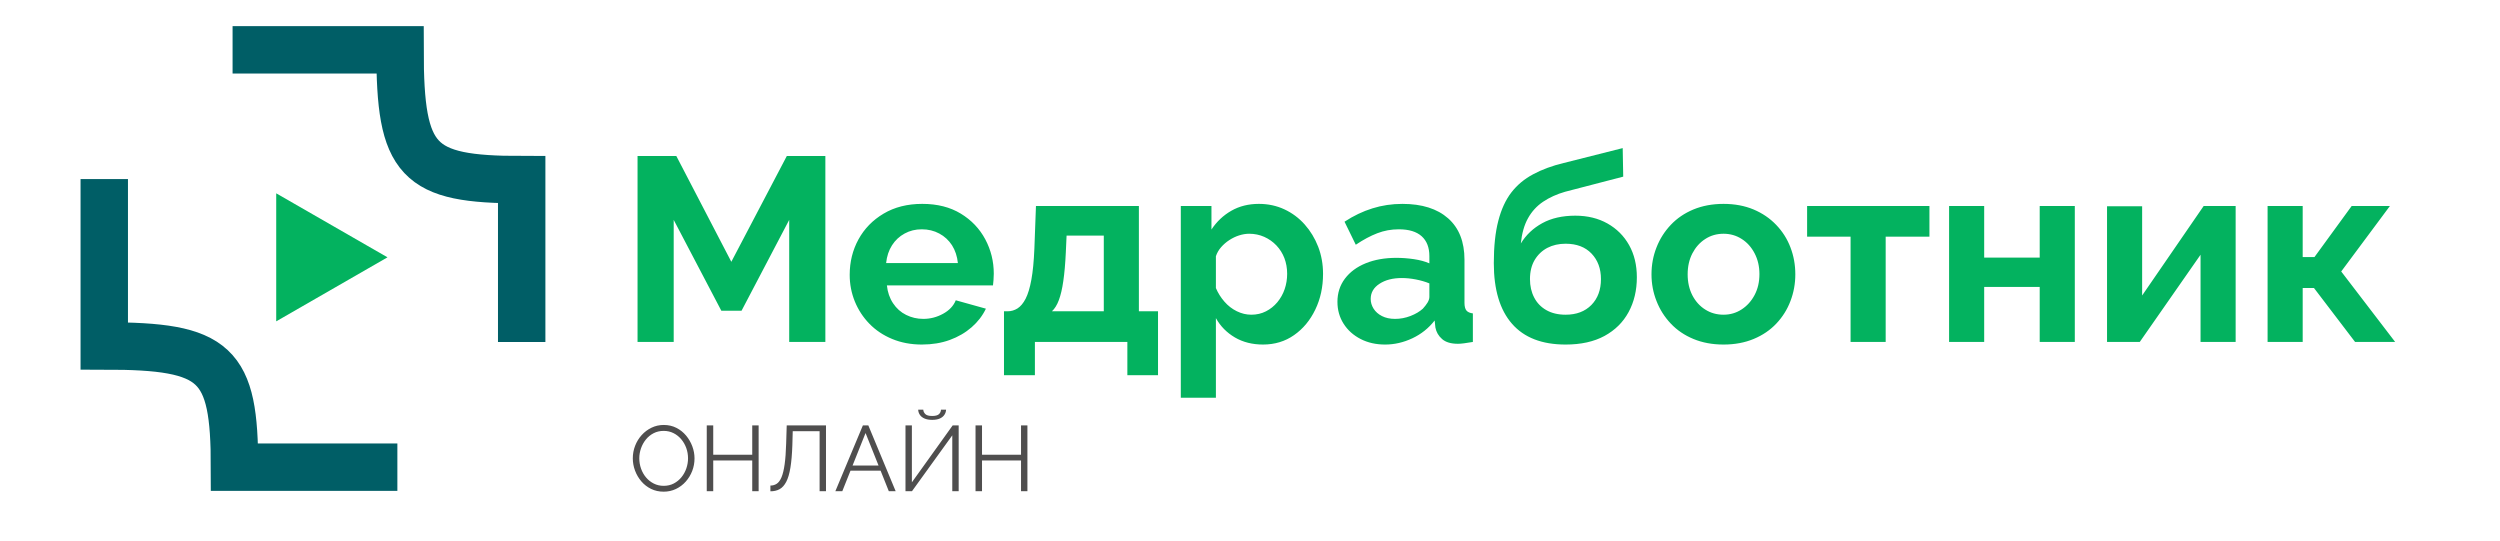 <?xml version="1.0" encoding="UTF-8"?> <!-- Creator: CorelDRAW 2020 (64-Bit) --> <svg xmlns="http://www.w3.org/2000/svg" xmlns:xlink="http://www.w3.org/1999/xlink" xmlns:xodm="http://www.corel.com/coreldraw/odm/2003" xml:space="preserve" width="7087px" height="1535px" style="shape-rendering:geometricPrecision; text-rendering:geometricPrecision; image-rendering:optimizeQuality; fill-rule:evenodd; clip-rule:evenodd" viewBox="0 0 7087 1535.52"> <defs> <style type="text/css"> <![CDATA[ .str0 {stroke:#005E66;stroke-width:134.45;stroke-miterlimit:22.926} .fil1 {fill:none;fill-rule:nonzero} .fil0 {fill:#03B25F;fill-rule:nonzero} .fil2 {fill:#4F4E4E;fill-rule:nonzero} ]]> </style> </defs> <g id="Слой_x0020_1">  <polygon class="fil0" points="782.09,548.22 1097.62,729.7 782.09,911.27 "></polygon> <path class="fil1 str0" d="M1478.18 969.83l0 -460.34c-297.04,0 -344.98,-50.52 -344.98,-368.12l-474.87 0"></path> <path class="fil1 str0" d="M1125.65 1324.84l-461.84 0c0,-295.87 -50.69,-343.81 -369.36,-343.81l0 -473.29"></path> <path class="fil0" d="M2236.8 969.67l0 -346.14 -135.21 257.71 -57.23 0 -135.12 -257.71 0 346.14 -102.52 0 0 -527.38 109.9 0 156.03 300.1 157.42 -300.1 109.25 0 0 527.38 -102.52 0 0 0zm376.58 7.38c-31.2,0 -59.4,-5.31 -84.69,-15.84 -25.22,-10.46 -46.79,-24.89 -64.63,-43.3 -17.82,-18.33 -31.51,-39.4 -41.22,-63.12 -9.61,-23.8 -14.51,-48.78 -14.51,-75.32 0,-36.75 8.29,-70.25 24.89,-100.62 16.66,-30.35 40.39,-54.74 71.32,-73.06 30.95,-18.43 67.52,-27.63 109.58,-27.63 42.63,0 78.96,9.2 109.24,27.63 30.19,18.32 53.33,42.71 69.42,72.82 16.1,30.19 24.14,62.62 24.14,97.55 0,5.79 -0.25,11.85 -0.75,17.91 -0.49,6.22 -0.99,11.2 -1.49,15.18l-300.84 0c1.99,19.24 7.79,36.25 17.49,50.77 9.63,14.59 21.98,25.54 37.08,33.01 15.1,7.54 31.35,11.27 48.69,11.27 19.83,0 38.49,-4.81 56.08,-14.51 17.58,-9.62 29.61,-22.39 35.99,-38.24l85.43 23.81c-9.37,19.73 -22.88,37.32 -40.47,52.67 -17.59,15.34 -38.24,27.37 -62.05,36.07 -23.71,8.63 -50.01,12.95 -78.72,12.95l0.01 0 0.01 0zm-101.78 -231l203.54 0c-1.99,-19.25 -7.54,-36.09 -16.67,-50.52 -9.21,-14.18 -21.24,-25.38 -36.08,-33.27 -14.84,-8.03 -31.43,-12.01 -49.77,-12.01 -17.83,0 -34.01,3.98 -48.6,12.01 -14.69,7.89 -26.54,19.09 -35.67,33.27 -9.21,14.43 -14.76,31.27 -16.75,50.52l0 0zm334.27 317.93l0 -181.24 10.45 0c9.88,0 19.16,-2.73 27.79,-8.05 8.71,-5.48 16.33,-14.6 23.06,-27.45 6.71,-13.03 12.1,-30.94 16.33,-54 4.24,-23.06 7.06,-52.33 8.55,-88l4.48 -121.1 291.88 0 0 298.6 54.25 0 0 181.24 -86.93 0 0 -94.31 -262.19 0 0 94.31 -87.67 0 0 0 0 0zm135.95 -181.24l147.06 0 0 -214.67 -105.51 0 -2.16 47.45c-1.48,32.19 -3.89,59.3 -7.13,81.45 -3.14,22.15 -7.38,40.06 -12.6,54 -5.14,13.86 -11.78,24.46 -19.66,31.77l0 0 0 0zm598.7 94.31c-30.19,0 -56.82,-6.64 -79.88,-20.15 -22.97,-13.53 -40.97,-31.69 -53.83,-54.75l0 225.7 -99.54 0 0 -543.71 86.93 0 0 66.76c14.85,-22.55 33.68,-40.23 56.41,-53.25 22.8,-13.02 48.77,-19.49 78.05,-19.49 26.21,0 50.35,5.22 72.42,15.51 21.98,10.29 41.22,24.55 57.56,42.96 16.33,18.34 29.03,39.41 38.24,63.13 9.13,23.8 13.76,49.43 13.76,76.8 0,37.25 -7.29,71.01 -21.98,101.37 -14.6,30.35 -34.58,54.5 -60.14,72.33 -25.45,17.91 -54.82,26.79 -88,26.79l0 0zm-33.43 -84.6c15.35,0 29.2,-3.24 41.56,-9.55 12.44,-6.29 23.14,-14.85 32.35,-25.79 9.12,-11.03 16.1,-23.39 20.82,-37.24 4.65,-13.77 7.05,-28.21 7.05,-43.31 0,-16 -2.65,-30.84 -7.79,-44.46 -5.23,-13.6 -12.78,-25.63 -22.65,-36.07 -9.96,-10.45 -21.48,-18.5 -34.58,-24.38 -13.11,-5.81 -27.38,-8.81 -42.73,-8.81 -9.37,0 -18.91,1.67 -28.61,4.74 -9.62,3.07 -18.92,7.54 -27.79,13.35 -8.96,5.81 -16.76,12.7 -23.39,20.33 -6.72,7.71 -11.53,16.25 -14.52,25.38l0 90.24c5.97,14.11 14.02,26.88 24.15,38.49 10.11,11.69 21.89,20.73 35.24,27.28 13.44,6.56 27.04,9.79 40.9,9.79l-0.01 0 0 0.01zm244.36 -36.41c0,-25.05 7.05,-46.96 21.16,-65.78 14.18,-18.83 33.84,-33.43 59.06,-43.72 25.29,-10.28 54.24,-15.34 86.93,-15.34 16.33,0 32.92,1.24 49.76,3.73 16.84,2.49 31.44,6.47 43.79,11.86l0 -20.65c0,-24.39 -7.29,-43.05 -21.89,-56.24 -14.61,-13.1 -36.25,-19.65 -64.95,-19.65 -21.32,0 -41.64,3.73 -60.96,11.2 -19.25,7.38 -39.57,18.25 -60.88,32.59l-31.94 -65.36c25.71,-16.84 52.09,-29.45 79.13,-37.83 26.95,-8.46 55.32,-12.68 85.02,-12.68 55.49,0 98.7,13.68 129.65,40.97 30.93,27.37 46.36,66.53 46.36,117.29l0 122.18c0,10.28 1.9,17.58 5.64,22.06 3.64,4.31 9.79,7.05 18.16,8.04l0 80.96c-8.88,1.49 -16.92,2.74 -24.13,3.73 -7.22,1 -13.27,1.5 -18.17,1.5 -19.83,0 -34.84,-4.48 -44.95,-13.44 -10.21,-8.88 -16.52,-19.75 -19,-32.68l-2.15 -19.99c-16.84,21.73 -37.91,38.57 -63.21,50.52 -25.22,11.85 -51.02,17.74 -77.23,17.74 -25.71,0 -48.94,-5.14 -69.42,-15.68 -20.57,-10.53 -36.66,-25.05 -48.28,-43.29 -11.7,-18.33 -17.5,-39.07 -17.5,-62.04l0 0 0 0zm242.2 19.32c5.4,-5.89 9.88,-11.7 13.36,-17.33 3.48,-5.9 5.14,-11.21 5.14,-16.02l0 -38.4c-11.86,-4.81 -24.71,-8.54 -38.56,-11.2 -13.86,-2.65 -27.04,-3.98 -39.4,-3.98 -25.72,0 -46.95,5.39 -63.54,16.34 -16.59,10.79 -24.89,25.13 -24.89,43.04 0,9.71 2.75,18.83 8.21,27.55 5.48,8.63 13.36,15.68 23.81,20.98 10.37,5.3 22.73,7.96 37.08,7.96 14.85,0 29.44,-2.73 43.88,-8.29 14.34,-5.56 25.95,-12.53 34.91,-20.65l0 0zm404.78 101.69c-66.85,0 -117.45,-19.5 -151.87,-58.81 -34.42,-39.23 -51.68,-96.55 -51.68,-172.03 0,-47.28 4.23,-87.26 12.7,-119.86 8.37,-32.51 20.73,-59.38 37.08,-80.62 16.33,-21.15 37.07,-38.49 62.04,-51.67 25.05,-13.44 53.83,-24.06 86.51,-31.86l167.14 -42.21 1.49 80.94 -164.9 42.89c-23.72,6.8 -44.54,16.34 -62.37,28.29 -17.83,12.03 -32.1,27.62 -42.72,46.69 -10.62,18.92 -17.42,42.81 -20.4,71.59 14.85,-24.31 35.16,-43.47 60.88,-57.56 25.8,-14.11 56.98,-21.24 93.65,-21.24 34.58,0 65.11,7.46 91.32,22.23 26.21,14.84 46.69,35.25 61.29,61.38 14.61,26.12 21.9,56.49 21.9,90.99 0,36.99 -7.8,69.92 -23.39,98.79 -15.59,28.87 -38.4,51.34 -68.35,67.68 -29.94,16.25 -66.69,24.39 -110.32,24.39l0 0 0 0zm0 -84.6c30.69,0 55.08,-9.21 73.16,-27.62 18.09,-18.5 27.12,-42.97 27.12,-73.42 0,-29.52 -8.87,-53.66 -26.7,-72.32 -17.83,-18.66 -42.38,-27.96 -73.58,-27.96 -19.32,0 -36.49,3.91 -51.59,11.7 -15.09,7.96 -27.12,19.32 -36.08,34.34 -8.87,15.01 -13.36,33.01 -13.36,54.24 0,19.66 3.99,37.08 11.95,52.35 7.88,15.26 19.4,27.12 34.5,35.74 15.1,8.54 33.27,12.95 54.58,12.95l0 0zm447.92 84.6c-31.69,0 -60.14,-5.31 -85.44,-15.84 -25.21,-10.46 -46.61,-24.97 -64.2,-43.63 -17.59,-18.58 -31.1,-39.9 -40.47,-63.96 -9.46,-23.97 -14.2,-49.1 -14.2,-75.64 0,-26.96 4.74,-52.34 14.2,-76.32 9.37,-24.04 22.88,-45.37 40.47,-63.94 17.59,-18.67 38.99,-33.18 64.2,-43.72 25.3,-10.44 53.75,-15.83 85.44,-15.83 31.67,0 60.05,5.39 85.1,15.83 24.96,10.54 46.36,25.05 64.2,43.72 17.83,18.58 31.35,39.9 40.48,63.94 9.2,23.98 13.76,49.36 13.76,76.32 0,26.54 -4.56,51.67 -13.76,75.64 -9.13,24.06 -22.49,45.38 -40.07,63.96 -17.58,18.66 -39.07,33.17 -64.28,43.63 -25.22,10.53 -53.75,15.84 -85.44,15.84l0.01 0 0 0zm-101.78 -199.07c0,22.31 4.48,42.14 13.36,59.47 8.95,17.17 21.06,30.69 36.41,40.31 15.34,9.79 32.67,14.68 52.01,14.68 18.82,0 35.9,-4.98 51.26,-15 15.34,-9.88 27.62,-23.57 36.74,-40.73 9.21,-17.34 13.76,-37 13.76,-59.48 0,-21.9 -4.56,-41.47 -13.76,-58.97 -9.12,-17.5 -21.4,-31.11 -36.74,-40.73 -15.34,-9.79 -32.43,-14.67 -51.26,-14.67 -19.34,0 -36.67,4.97 -52.01,15 -15.35,9.87 -27.46,23.56 -36.41,40.73 -8.88,17.33 -13.36,36.99 -13.36,59.39l0 0 0 0zm462.01 191.69l0 -298.61 -123.26 0 0 -86.92 346.88 0 0 86.92 -124.09 0 0 298.61 -99.54 0 0.01 0 0 0zm279.36 0l0 -385.53 99.53 0 0 146.31 157.44 0 0 -146.31 99.54 0 0 385.53 -99.54 0 0 -156.03 -157.44 0 0 156.03 -99.53 0zm447.91 0l0 -384.79 99.54 0 0 253.07 174.51 -253.81 90.66 0 0 385.53 -99.53 0 0 -247.26 -172.37 247.26 -92.81 0 0 0zm455.29 0l0 -385.53 99.53 0 0 144.81 33.43 0 105.51 -144.81 108.41 0 -138.1 185.71 152.95 199.82 -113.64 0 -116.62 -153.04 -31.94 0 0 153.04 -99.53 0 0 0 0 0z"></path> <path class="fil2" d="M1880.79 1394.28c-13.14,0 -25.05,-2.63 -35.73,-7.88 -10.68,-5.26 -19.88,-12.39 -27.6,-21.41 -7.7,-9.03 -13.65,-19.19 -17.86,-30.48 -4.21,-11.3 -6.31,-22.91 -6.31,-34.82 0,-12.43 2.19,-24.3 6.57,-35.59 4.38,-11.3 10.55,-21.38 18.53,-30.23 7.97,-8.84 17.3,-15.85 27.98,-21.01 10.69,-5.18 22.24,-7.76 34.68,-7.76 13.14,0 25.05,2.72 35.73,8.15 10.69,5.43 19.84,12.7 27.46,21.81 7.62,9.11 13.54,19.27 17.73,30.48 4.21,11.21 6.31,22.68 6.31,34.42 0,12.44 -2.18,24.3 -6.56,35.6 -4.38,11.3 -10.52,21.37 -18.4,30.21 -7.88,8.85 -17.16,15.81 -27.85,20.89 -10.68,5.08 -22.25,7.62 -34.68,7.62l0 0zm-69.11 -94.59c0,10.17 1.67,19.93 5,29.3 3.33,9.37 8.05,17.69 14.19,24.96 6.13,7.27 13.44,13.05 21.94,17.34 8.5,4.3 17.81,6.44 27.98,6.44 10.69,0 20.27,-2.24 28.77,-6.7 8.49,-4.47 15.77,-10.42 21.8,-17.87 6.05,-7.44 10.64,-15.8 13.8,-25.09 3.15,-9.28 4.73,-18.74 4.73,-28.38 0,-10.16 -1.67,-19.87 -4.99,-29.16 -3.33,-9.28 -8.1,-17.6 -14.32,-24.96 -6.22,-7.36 -13.53,-13.14 -21.94,-17.35 -8.41,-4.19 -17.69,-6.3 -27.85,-6.3 -10.51,0 -20.01,2.19 -28.51,6.57 -8.49,4.38 -15.76,10.29 -21.81,17.73 -6.04,7.45 -10.69,15.81 -13.92,25.1 -3.24,9.28 -4.87,18.74 -4.87,28.37l0 0zm338.43 -93.28l0 186.55 -18.14 0 0 -87.22 -110.61 0 0 87.22 -18.39 0 0 -186.55 18.39 0 0 83.04 110.61 0 0 -83.04 18.14 0zm172.87 186.55l0 -170.26 -76.19 0 -1.05 39.42c-0.87,25.74 -2.71,47.12 -5.52,64.11 -2.8,16.99 -6.74,30.34 -11.83,40.07 -5.07,9.72 -11.29,16.64 -18.64,20.76 -7.36,4.11 -16.12,6.17 -26.28,6.17l0 -16.29c6.84,0 12.87,-1.75 18.13,-5.26 5.25,-3.5 9.72,-9.63 13.4,-18.39 3.68,-8.75 6.62,-20.88 8.8,-36.39 2.2,-15.5 3.64,-35.16 4.34,-58.98l1.58 -51.51 111.39 0 0 186.55 -18.13 0 0 0zm122.71 -186.55l15.5 0 77.51 186.55 -19.44 0 -23.29 -58.32 -85.32 0 -23.29 58.32 -19.7 0 78.03 -186.55zm44.49 113.78l-36.88 -92.23 -36.86 92.23 73.74 0zm76.37 72.77l0 -186.55 18.13 0 0 161.33 115.61 -161.33 17.08 0 0 186.55 -18.13 0 0 -158.43 -114.29 158.43 -18.4 0zm75.67 -202.31c-8.58,0 -15.8,-1.27 -21.68,-3.81 -5.86,-2.54 -10.28,-6.03 -13.26,-10.51 -2.97,-4.47 -4.56,-9.32 -4.73,-14.58l14.45 0c0.17,4.56 2.06,8.67 5.65,12.35 3.59,3.68 10.11,5.52 19.57,5.52 9.12,0 15.51,-1.71 19.19,-5.12 3.68,-3.42 5.6,-7.67 5.78,-12.75l14.45 0c-0.18,5.26 -1.76,10.11 -4.74,14.58 -2.97,4.47 -7.3,7.97 -13,10.51 -5.69,2.54 -12.92,3.81 -21.68,3.81l0 0zm270.1 15.76l0 186.55 -18.13 0 0 -87.22 -110.61 0 0 87.22 -18.4 0 0 -186.55 18.4 0 0 83.04 110.61 0 0 -83.04 18.13 0z"></path> </g> </svg> 